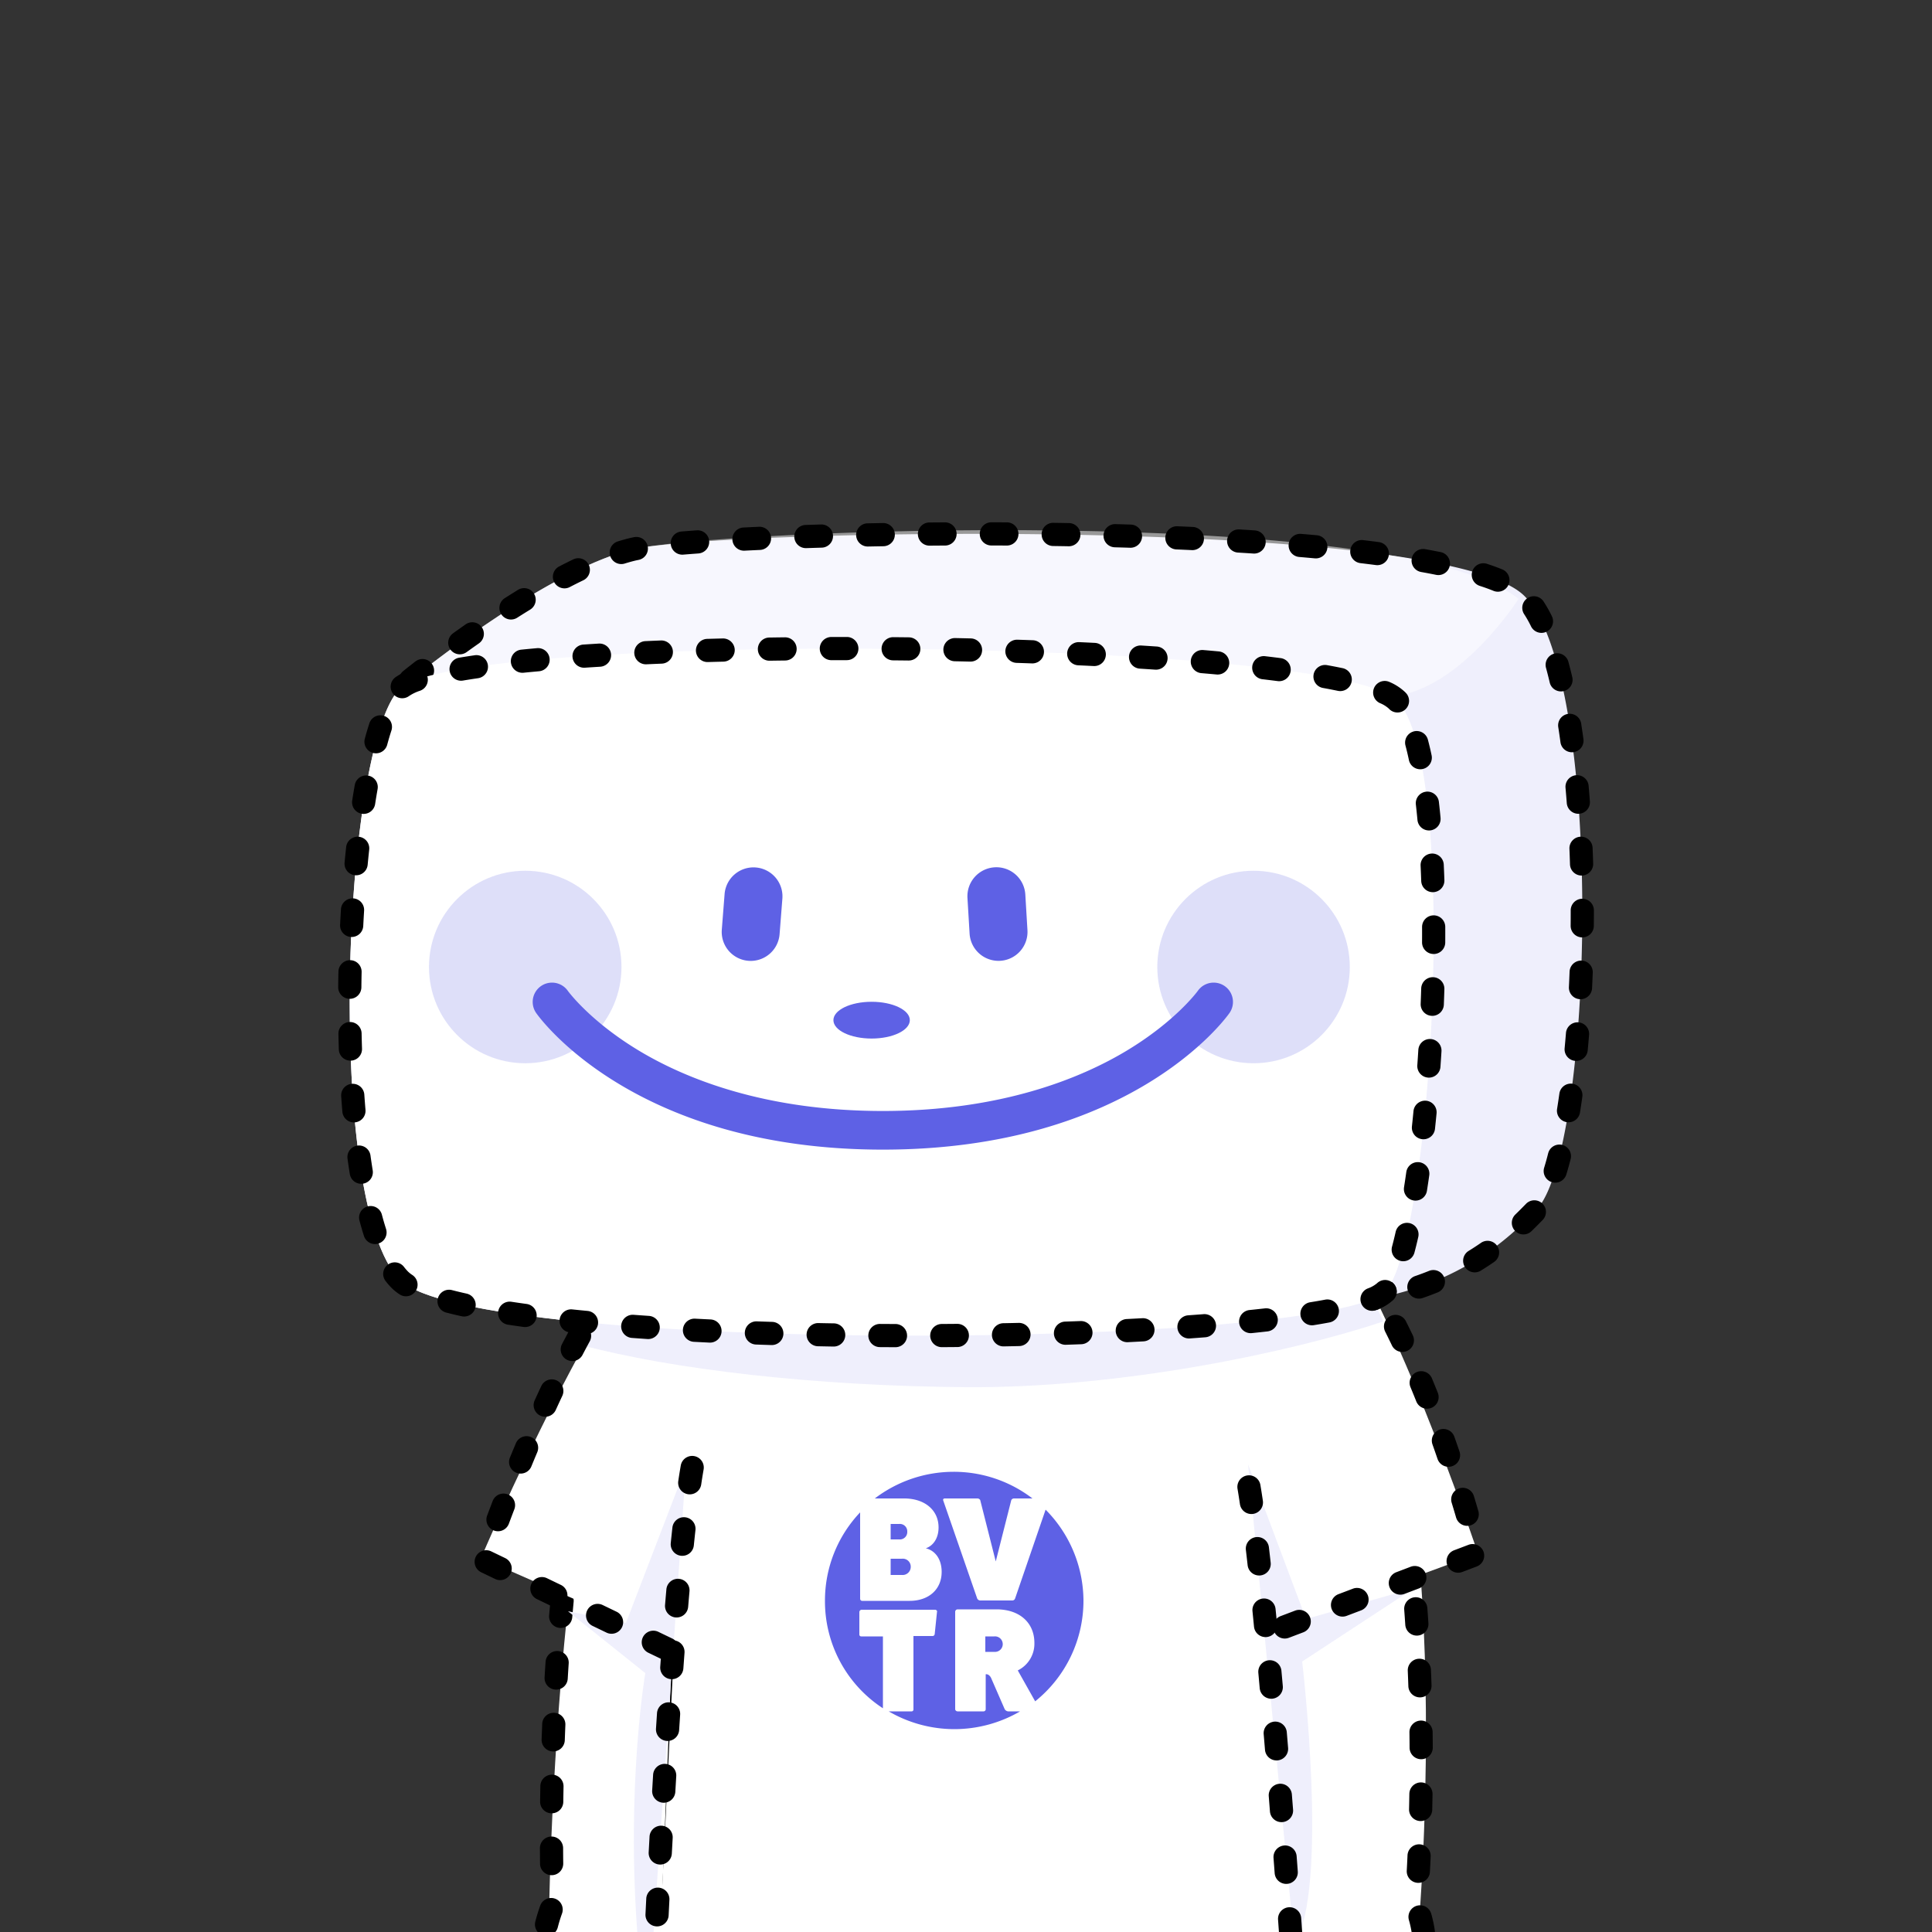 <svg xmlns="http://www.w3.org/2000/svg" viewBox="0 0 500 500">
  <rect x="0" y="0" width="500" height="500" fill="#333333" stroke="none"/>
  <defs>
    <clipPath id="a">
      <path style="fill:none" d="M0 0h500v500H0z"/>
    </clipPath>
  </defs>
  <g style="clip-path:url(#a)">
    <path d="m366.98 501-33.255.735H170.702L141.981 501s1.188-159.57 35-190c10-9 48.865-13.431 79-14 39.46-.745 73.817 14.477 89 31 34 37 22 173 22 173Z" style="fill:#fff"/>
    <path d="M327.979 503a3 3 0 0 1-2.996-2.86l-6.044-128.408a3 3 0 0 1 5.995-.28l6.044 128.407a3.002 3.002 0 0 1-2.857 3.138 3.55 3.55 0 0 1-.142.003ZM173.982 503l-.123-.002a3.002 3.002 0 0 1-2.877-3.12l5.14-127.22a3.044 3.044 0 0 1 3.12-2.878 3.002 3.002 0 0 1 2.876 3.12l-5.14 127.221a3 3 0 0 1-2.996 2.879ZM368.348 502.997a3 3 0 0 1-2.965-2.57 26.348 26.348 0 0 0-.755-3.506 3 3 0 1 1 5.766-1.664 32.27 32.27 0 0 1 .926 4.31 2.998 2.998 0 0 1-2.539 3.399 2.964 2.964 0 0 1-.433.031Zm-226.9-1.946a3.003 3.003 0 0 1-2.907-3.75 44.947 44.947 0 0 1 1.262-4.103 3 3 0 1 1 5.636 2.057 38.416 38.416 0 0 0-1.087 3.544 3.002 3.002 0 0 1-2.904 2.252Zm225.618-13.77a3.05 3.05 0 0 1-.163-.004 3.002 3.002 0 0 1-2.836-3.156c.066-1.214.131-2.54.195-3.969a3 3 0 0 1 5.994.264q-.095 2.175-.196 4.025a3 3 0 0 1-2.994 2.84Zm-224.303-1.984a3 3 0 0 1-3-2.967q-.02-1.872-.032-4.02a3 3 0 0 1 2.986-3.014h.014a3 3 0 0 1 3 2.985c.007 1.416.019 2.746.033 3.983a3 3 0 0 1-2.967 3.033Zm224.9-14.01h-.07a2.999 2.999 0 0 1-2.93-3.068q.044-1.93.075-3.979a3 3 0 0 1 6 .094q-.032 2.068-.077 4.021a3 3 0 0 1-2.998 2.932Zm-224.883-2.002h-.042a3 3 0 0 1-2.959-3.04q.027-1.956.064-4.02a3.001 3.001 0 0 1 2.999-2.944l.056.001a3 3 0 0 1 2.945 3.055q-.038 2.046-.064 3.99a3 3 0 0 1-2.999 2.958Zm225.019-14a3 3 0 0 1-3-2.984q-.01-1.957-.036-3.979a3 3 0 0 1 2.96-3.039h.04a3 3 0 0 1 3 2.961q.026 2.044.036 4.026a3 3 0 0 1-2.985 3.015Zm-224.63-2.013c-.034 0-.07 0-.106-.002a3 3 0 0 1-2.893-3.102q.069-1.98.155-4.022a2.965 2.965 0 0 1 3.123-2.87 3 3 0 0 1 2.871 3.122q-.083 2.017-.153 3.979a3 3 0 0 1-2.996 2.895Zm224.31-13.993a3 3 0 0 1-2.997-2.895q-.068-1.97-.152-3.978a2.999 2.999 0 0 1 2.871-3.123 2.968 2.968 0 0 1 3.123 2.871q.087 2.03.155 4.02a3 3 0 0 1-2.894 3.103l-.106.002Zm-223.543-2.002c-.061 0-.122-.002-.183-.005a3.002 3.002 0 0 1-2.816-3.174q.12-1.991.255-4.016a3 3 0 0 1 5.987.4q-.134 2.004-.251 3.975a3 3 0 0 1-2.992 2.82Zm222.74-13.984a3 3 0 0 1-2.99-2.8q-.132-1.974-.28-3.968a3 3 0 0 1 5.982-.449q.152 2.02.284 4.018a3 3 0 0 1-2.794 3.192 2.859 2.859 0 0 1-.202.007Zm-221.567-1.985c-.088 0-.175-.004-.264-.012a2.998 2.998 0 0 1-2.728-3.25q.173-1.994.364-4.007a3 3 0 1 1 5.973.565q-.187 1.989-.36 3.964a3 3 0 0 1-2.985 2.74Zm220.228-13.965a3 3 0 0 1-2.98-2.695q-.203-1.97-.424-3.949a3 3 0 1 1 5.963-.67q.225 2.009.43 4.008a3 3 0 0 1-2.679 3.29 3.034 3.034 0 0 1-.31.016Zm-218.596-1.964a3.125 3.125 0 0 1-.355-.02 3.001 3.001 0 0 1-2.628-3.333q.236-1.996.492-3.999a3 3 0 1 1 5.951.758q-.25 1.976-.484 3.946a3 3 0 0 1-2.976 2.648Zm216.648-13.917a3 3 0 0 1-2.965-2.571q-.284-1.962-.589-3.924a3 3 0 0 1 5.93-.918q.307 1.99.596 3.984a2.999 2.999 0 0 1-2.54 3.398 2.959 2.959 0 0 1-.432.03Zm-214.477-1.946a3.001 3.001 0 0 1-2.968-3.463q.31-1.994.644-3.982a3 3 0 1 1 5.918.99q-.327 1.955-.634 3.918a3 3 0 0 1-2.96 2.537Zm211.815-13.836a3 3 0 0 1-2.942-2.427q-.38-1.948-.786-3.887a3 3 0 1 1 5.873-1.23q.415 1.979.802 3.969a3.005 3.005 0 0 1-2.947 3.575Zm-208.998-1.921a3.006 3.006 0 0 1-2.942-3.599q.403-1.986.831-3.956a3 3 0 0 1 5.863 1.274q-.419 1.93-.815 3.878a3 3 0 0 1-2.937 2.403Zm205.479-13.696a3.001 3.001 0 0 1-2.902-2.25q-.497-1.916-1.022-3.812a3 3 0 0 1 5.781-1.605q.541 1.946 1.05 3.916a3.004 3.004 0 0 1-2.907 3.752Zm-201.849-1.897a3.004 3.004 0 0 1-2.901-3.77q.521-1.97 1.073-3.909a3 3 0 1 1 5.772 1.639q-.536 1.888-1.046 3.809a3.001 3.001 0 0 1-2.898 2.231Zm197.279-13.435a3.003 3.003 0 0 1-2.84-2.03q-.638-1.869-1.313-3.708a3 3 0 1 1 5.633-2.066q.697 1.9 1.359 3.833a3.002 3.002 0 0 1-2.84 3.971Zm-192.596-1.867a3.003 3.003 0 0 1-2.83-3.998q.684-1.94 1.403-3.829a3 3 0 0 1 5.608 2.137q-.693 1.818-1.352 3.686a3 3 0 0 1-2.829 2.004Zm185.442-12.263a2.987 2.987 0 0 1-2.236-1 62.95 62.95 0 0 0-2.636-2.764 3 3 0 1 1 4.217-4.268 68.352 68.352 0 0 1 2.89 3.032 3 3 0 0 1-2.235 5Zm-179.314-2.515a3.001 3.001 0 0 1-2.693-4.32 110.026 110.026 0 0 1 1.875-3.66 3 3 0 0 1 5.287 2.837 101.695 101.695 0 0 0-1.772 3.46 3.002 3.002 0 0 1-2.697 1.683Zm167.387-8.124a2.989 2.989 0 0 1-1.763-.574 86.157 86.157 0 0 0-3.176-2.204 3 3 0 0 1 3.309-5.006 92.932 92.932 0 0 1 3.398 2.358 3 3 0 0 1-1.768 5.426Zm-157.026-3.469a3 3 0 0 1-1.52-5.59 82.049 82.049 0 0 1 3.638-2.004 3 3 0 1 1 2.764 5.327 74.58 74.58 0 0 0-3.368 1.855 2.987 2.987 0 0 1-1.514.412Zm143.346-4.79a2.99 2.99 0 0 1-1.333-.315 102.05 102.05 0 0 0-3.51-1.662 3 3 0 0 1 2.462-5.471c1.246.56 2.497 1.153 3.718 1.76a3 3 0 0 1-1.337 5.687Zm-128.879-1.995a3 3 0 0 1-1.061-5.808q1.836-.694 3.851-1.384a3 3 0 0 1 1.941 5.677q-1.92.657-3.671 1.32a2.995 2.995 0 0 1-1.06.195Zm114.084-4.04a2.983 2.983 0 0 1-.933-.15q-1.819-.594-3.725-1.149a3 3 0 1 1 1.674-5.762c1.311.381 2.629.788 3.915 1.208a3 3 0 0 1-.931 5.853Zm-98.822-.702a3 3 0 0 1-.732-5.91q1.927-.485 3.963-.946a3 3 0 0 1 1.32 5.854q-1.964.442-3.816.91a3.033 3.033 0 0 1-.735.092Zm15.67-3.177a3 3 0 0 1-.466-5.964q1.966-.312 4.016-.595a3 3 0 1 1 .82 5.944q-1.988.274-3.895.577a3.018 3.018 0 0 1-.474.038Zm67.675-.1a3.08 3.08 0 0 1-.57-.054q-1.89-.365-3.848-.684a3 3 0 1 1 .96-5.922q2.047.333 4.023.713a3 3 0 0 1-.565 5.947Zm-51.794-1.798a3 3 0 0 1-.246-5.99q1.985-.165 4.035-.303a3 3 0 1 1 .402 5.986q-2.002.135-3.94.297a3.11 3.11 0 0 1-.251.01Zm35.954-.343c-.081 0-.163-.003-.246-.01q-1.93-.157-3.916-.27a3 3 0 1 1 .341-5.99q2.061.117 4.06.28a3 3 0 0 1-.24 5.99Zm-19.983-.483a3 3 0 0 1-.063-5.999q1.993-.044 4.042-.058h.021a3 3 0 0 1 .022 6q-2.004.015-3.956.057h-.066Z"/>
    <path d="M156 350c24.141 6.462 54.92 8.396 94 8.693 39.955.303 80-6.693 104-14.693 0 0-13.22-31.398-53-43-24-7-99-5-119 9-17.708 12.396-26 40-26 40Z" style="opacity:.1"/>
    <path style="fill:#058ea5" d="m175 427 2-48"/>
    <path d="m382.498 402.074-54.19 19.925 5.436 79.736H170.721l3.776-76.495-50.003-22.017s32.972-77.675 54.001-93.002c15.48-11.282 44.866-11.43 75.001-12 39.46-.745 72.747-5.33 87.001 12 19.287 23.448 42 91.853 42 91.853Z" style="fill:#fff"/>
    <path d="m169 502 8.54-122.44L162 420l-15-3 20 16s-5 29-2 68ZM335 503c9-14 2-73 2-73l29-19-28 8-15-40ZM150 348c24.141 6.462 60.92 10.703 100 11 39.955.304 84-9 108-17 0 0-17-39-40-44s-122 2-134 9c-11.23 6.55-34 41-34 41Z" style="fill:#efeffc"/>
    <path d="M172.682 429.759a2.99 2.99 0 0 1-1.3-.298l-3.604-1.735a3 3 0 1 1 2.604-5.407l3.603 1.736a3 3 0 0 1-1.303 5.704Zm159.814-5.705a3 3 0 0 1-1.065-5.806l3.74-1.419a3 3 0 1 1 2.129 5.61l-3.74 1.418a2.997 2.997 0 0 1-1.064.197Zm-174.23-1.237a2.99 2.99 0 0 1-1.3-.297l-3.604-1.736a3 3 0 0 1 2.604-5.406l3.603 1.735a3 3 0 0 1-1.303 5.704Zm189.19-4.441a3 3 0 0 1-1.066-5.806l3.74-1.419a3 3 0 1 1 2.129 5.61l-3.74 1.419a2.997 2.997 0 0 1-1.064.196Zm-203.606-2.499a2.99 2.99 0 0 1-1.3-.298l-3.604-1.735a3 3 0 0 1 2.604-5.406l3.603 1.735a3 3 0 0 1-1.303 5.704Zm218.564-3.179a3 3 0 0 1-1.065-5.805l3.739-1.42a3 3 0 0 1 2.129 5.61l-3.74 1.419a2.997 2.997 0 0 1-1.063.196Zm-232.98-3.762a2.99 2.99 0 0 1-1.3-.298l-3.604-1.736a3 3 0 0 1 2.604-5.406l3.603 1.735a3 3 0 0 1-1.303 5.705Zm247.939-1.915a3 3 0 0 1-1.065-5.806l3.739-1.419a3 3 0 1 1 2.129 5.61l-3.74 1.418a2.997 2.997 0 0 1-1.063.197Zm-248.49-10.733a3.002 3.002 0 0 1-2.81-4.054c.444-1.182.921-2.444 1.43-3.772a3 3 0 0 1 5.602 2.15 472.172 472.172 0 0 0-1.413 3.728 3.002 3.002 0 0 1-2.81 1.948Zm250.829-1.401a3 3 0 0 1-2.879-2.161c-.347-1.189-.727-2.461-1.137-3.809a3 3 0 1 1 5.74-1.748c.419 1.371.804 2.667 1.157 3.877a3.003 3.003 0 0 1-2.881 3.84Zm-244.97-13.523a3.002 3.002 0 0 1-2.773-4.141q.751-1.83 1.55-3.725a3 3 0 0 1 5.529 2.33q-.787 1.868-1.53 3.676a3 3 0 0 1-2.776 1.86Zm240.13-1.761a3.002 3.002 0 0 1-2.839-2.03q-.628-1.84-1.306-3.75a3 3 0 0 1 5.654-2.009q.69 1.943 1.33 3.817a3.002 3.002 0 0 1-2.839 3.972Zm-233.77-12.95a3.002 3.002 0 0 1-2.727-4.246q.835-1.83 1.697-3.666a3 3 0 1 1 5.43 2.551q-.848 1.806-1.668 3.605a3.002 3.002 0 0 1-2.731 1.756Zm228.22-2.08a3.001 3.001 0 0 1-2.788-1.888q-.73-1.827-1.495-3.67a3 3 0 1 1 5.54-2.305q.783 1.884 1.527 3.75a3.002 3.002 0 0 1-2.785 4.113Zm-221.218-12.33a3.001 3.001 0 0 1-2.658-4.388q.944-1.81 1.907-3.584a3 3 0 0 1 5.271 2.868q-.939 1.724-1.856 3.488a2.998 2.998 0 0 1-2.664 1.615Zm214.826-2.357a3.002 3.002 0 0 1-2.71-1.707q-.85-1.783-1.735-3.55a3 3 0 0 1 5.366-2.688q.908 1.815 1.784 3.65a3.002 3.002 0 0 1-2.705 4.295Zm-206.87-11.55a3 3 0 0 1-2.526-4.614 125.084 125.084 0 0 1 2.263-3.425 3 3 0 1 1 4.95 3.392q-1.083 1.581-2.156 3.261a2.995 2.995 0 0 1-2.531 1.386Zm199.363-2.59a3 3 0 0 1-2.581-1.465q-1.008-1.693-2.052-3.327a3 3 0 0 1 5.055-3.232q1.095 1.714 2.153 3.489a3 3 0 0 1-2.575 4.535Zm-189.674-10.138a3 3 0 0 1-2.165-5.076q1.441-1.504 2.786-2.89a3 3 0 0 1 4.3 4.183q-1.334 1.373-2.756 2.86a2.991 2.991 0 0 1-2.165.923Zm180.547-3.005a2.995 2.995 0 0 1-2.314-1.088 70.896 70.896 0 0 0-2.523-2.892 3 3 0 0 1 4.406-4.072c.908.982 1.83 2.039 2.74 3.14a3 3 0 0 1-2.31 4.912Zm-169.114-8.138a3 3 0 0 1-1.935-5.295 57.251 57.251 0 0 1 3.309-2.597 3 3 0 1 1 3.523 4.856 52.024 52.024 0 0 0-2.967 2.33 2.99 2.99 0 0 1-1.93.706Zm157.873-3.229a2.99 2.99 0 0 1-1.994-.758 84.39 84.39 0 0 0-2.936-2.506 3 3 0 1 1 3.781-4.659 91.13 91.13 0 0 1 3.145 2.682 3 3 0 0 1-1.996 5.241Zm-144.221-4.854a3 3 0 0 1-1.033-5.818 53.921 53.921 0 0 1 4.02-1.293 3 3 0 0 1 1.618 5.778c-1.239.346-2.44.733-3.572 1.148a2.994 2.994 0 0 1-1.033.185Zm15.543-3.478a3 3 0 0 1-.37-5.976q1.943-.245 4.053-.45a3 3 0 1 1 .58 5.973q-2.026.196-3.886.43a3.065 3.065 0 0 1-.377.023Zm115.507-.58a2.989 2.989 0 0 1-1.15-.231 27.152 27.152 0 0 0-3.407-1.157 3 3 0 0 1 1.557-5.795 33.117 33.117 0 0 1 4.151 1.41 3 3 0 0 1-1.151 5.772Zm-99.582-.665a3 3 0 0 1-.132-5.997q1.953-.086 4.03-.155a3 3 0 0 1 .195 5.996q-2.04.067-3.957.153l-.136.003Zm15.978-.42a3 3 0 0 1-.037-6q1.957-.025 4.01-.042h.026a3 3 0 0 1 .025 6q-2.04.018-3.985.042Zm15.99-.082a3 3 0 0 1-.006-6q2.033-.004 3.978-.021h.029a3 3 0 0 1 .026 6q-1.966.017-4.02.021Zm15.994-.232a3 3 0 0 1-.08-6q2.046-.055 3.98-.118a3 3 0 0 1 .198 5.996q-1.95.066-4.015.12c-.028.002-.055.002-.083.002Zm15.984-.606a3 3 0 0 1-.136-5.997l3.992-.187a3 3 0 1 1 .283 5.994l-4 .187a3.431 3.431 0 0 1-.139.003Zm15.984-.645a3 3 0 0 1-.053-6q2.147-.039 4.089-.016a3 3 0 0 1-.075 6c-1.24-.015-2.54-.01-3.907.016Z"/>
    <path d="M334.031 503.553a3 3 0 0 1-2.989-2.79l-.284-3.997a3 3 0 0 1 5.984-.43l.284 4.007a2.999 2.999 0 0 1-2.782 3.202 2.614 2.614 0 0 1-.213.008Zm-1.16-16.001a3 3 0 0 1-2.988-2.777l-.3-3.994a3 3 0 0 1 5.982-.453l.3 4a2.998 2.998 0 0 1-2.767 3.215 2.932 2.932 0 0 1-.227.009Zm-1.22-15.983a3 3 0 0 1-2.989-2.766l-.313-3.99a3 3 0 0 1 5.98-.476l.316 3.999a3 3 0 0 1-2.758 3.224c-.08.006-.158.01-.237.01Zm-1.286-15.971a3 3 0 0 1-2.987-2.753l-.332-3.989a3 3 0 1 1 5.978-.502l.334 3.997a3.001 3.001 0 0 1-2.743 3.237c-.084.007-.168.01-.25.01Zm-1.369-15.966a3 3 0 0 1-2.984-2.736q-.178-1.995-.358-3.982a3 3 0 0 1 5.975-.545q.183 1.992.36 3.998a3 3 0 0 1-2.724 3.253c-.09.008-.18.012-.269.012Zm-1.48-15.954a3.001 3.001 0 0 1-2.982-2.71q-.195-2.01-.392-3.977a3 3 0 1 1 5.97-.6q.198 1.975.395 3.996a3.001 3.001 0 0 1-2.695 3.277 3.309 3.309 0 0 1-.295.014Zm-1.654-15.942a3 3 0 0 1-2.977-2.666q-.227-2.031-.454-3.966a3 3 0 0 1 5.959-.698q.228 1.948.458 3.996a3 3 0 0 1-2.648 3.316 3.038 3.038 0 0 1-.338.018Zm-2.005-15.907a3 3 0 0 1-2.963-2.562 203.37 203.37 0 0 0-.612-3.904 3 3 0 1 1 5.916-.994c.21 1.238.42 2.582.631 4.023a3 3 0 0 1-2.53 3.405 2.947 2.947 0 0 1-.442.032ZM170.05 498.553c-.05 0-.1-.001-.15-.004a2.999 2.999 0 0 1-2.85-3.144l.2-4.008a3 3 0 1 1 5.992.303l-.199 4a3 3 0 0 1-2.993 2.853Zm.826-16.009c-.055 0-.11-.001-.164-.004a3 3 0 0 1-2.835-3.157l.22-4.005a3 3 0 1 1 5.99.33l-.218 3.997a3.001 3.001 0 0 1-2.993 2.839Zm.903-15.998c-.06 0-.12-.002-.18-.005a3.001 3.001 0 0 1-2.818-3.172l.24-4.003a3 3 0 1 1 5.988.362l-.237 3.995a3.001 3.001 0 0 1-2.993 2.823Zm.989-15.99q-.099 0-.197-.005a3.001 3.001 0 0 1-2.8-3.188l.263-4.003a3 3 0 0 1 5.987.399l-.262 3.991a3.001 3.001 0 0 1-2.991 2.807Zm1.096-15.983c-.072 0-.145-.003-.22-.007a3 3 0 0 1-2.775-3.21q.145-2.008.296-4.001a3 3 0 1 1 5.982.449q-.147 1.985-.293 3.986a3 3 0 0 1-2.99 2.783Zm1.243-15.971c-.083 0-.168-.003-.252-.011a2.998 2.998 0 0 1-2.74-3.24q.169-2.02.343-4.001a3 3 0 1 1 5.977.523q-.172 1.967-.341 3.979a3 3 0 0 1-2.987 2.75Zm1.474-15.954a3.034 3.034 0 0 1-.31-.016 3 3 0 0 1-2.678-3.291q.21-2.05.425-4.006a3 3 0 1 1 5.964.656q-.213 1.932-.42 3.963a3 3 0 0 1-2.981 2.693Zm1.927-15.91a3.123 3.123 0 0 1-.444-.033 3 3 0 0 1-2.528-3.408c.214-1.442.43-2.792.649-4.036a3 3 0 0 1 5.91 1.035 151 151 0 0 0-.623 3.882 3.001 3.001 0 0 1-2.964 2.56Z"/>
    <path d="M255 423.4v4.1h2.3a2.01 2.01 0 1 0 0-4H255Z" style="fill:#5e61e5"/>
    <path d="m270.6 390.7-7.9 23a.752.752 0 0 1-.7.5h-8.4a.935.935 0 0 1-.7-.5l-8.8-25.4c-.1-.3.1-.5.4-.5h8.5c.3 0 .7.3.7.5l4 15.8 4-15.8a.752.752 0 0 1 .7-.5h4.8a33.448 33.448 0 0 0-20.4-6.9 33.667 33.667 0 0 0-20.4 6.9h7.6c5.3 0 8.9 3 8.9 7.5 0 2.7-1.3 4.7-3.3 5.4 2.5.6 4.1 2.9 4.1 6.1 0 4.5-3.3 7.5-8.3 7.5h-12.3a.536.536 0 0 1-.5-.5v-22.4a33.15 33.15 0 0 0-9.1 22.9 33.043 33.043 0 0 0 15 27.8v-18.6h-5.6a.472.472 0 0 1-.5-.5v-5.8a.648.648 0 0 1 .5-.6H242c.3 0 .6.3.5.5l-.6 5.8a.56.56 0 0 1-.6.5h-4.9v19a.472.472 0 0 1-.5.5H230a33.788 33.788 0 0 0 17 4.6 33.788 33.788 0 0 0 17-4.6h-3.1a1.15 1.15 0 0 1-.9-.6l-3.4-7.8c-.3-.8-.9-1.3-1.5-1.2v9.1a.56.56 0 0 1-.6.5h-6.7a.648.648 0 0 1-.6-.5v-25.3a.645.645 0 0 1 .6-.6h10.1c5.9 0 9.8 3.4 9.8 8.7a7.691 7.691 0 0 1-4.3 7.1l4.5 8a33.367 33.367 0 0 0 12.5-26.1 33.604 33.604 0 0 0-9.8-23.5Z" style="fill:#5e61e5"/>
    <path d="M230.5 407.6h2.9a2.104 2.104 0 0 0 2.3-2.1 2.054 2.054 0 0 0-2.3-2.1h-2.9ZM234.8 396.4a1.918 1.918 0 0 0-2.1-2h-2.2v4h2.2a1.918 1.918 0 0 0 2.1-2Z" style="fill:#5e61e5"/>
    <path d="M394.498 154.22c-21-21-210.423-17.146-231.003-12-22.048 5.511-54.2 31.26-59.29 35.415a5.583 5.583 0 0 0-.71.585c-15.001 15-19.501 133.501 0 153.002 18.637 18.638 220.884 18.09 251.834 4.91 25.275-4.45 38.057-18.799 42.169-22.91 15-15 18-138.002-3-159.003Z" style="fill:#efeffc"/>
    <path d="M362 180s-28.004-11.11-126-12c-110-1-132.506 10.22-132.506 10.22s36-30 60.001-36C184.075 137.073 362 130 393 155c0 0-14 22-31 25Z" style="fill:#fff;opacity:.5"/>
    <path d="M355.327 339.13a3 3 0 0 1-1.173-5.76 7.277 7.277 0 0 0 2.222-1.27 3 3 0 0 1 4.242 4.243 11.54 11.54 0 0 1-3.222 2.145 2.972 2.972 0 0 1-1.289.551l-.244.044a3.04 3.04 0 0 1-.536.048Zm11.883-3.045a3 3 0 0 1-.973-5.839 72.683 72.683 0 0 0 3.596-1.342 3 3 0 1 1 2.248 5.563 77.347 77.347 0 0 1-3.898 1.455 2.999 2.999 0 0 1-.973.163Zm14.45-6.797a3 3 0 0 1-1.573-5.557 67.893 67.893 0 0 0 3.208-2.095 3 3 0 0 1 3.422 4.928 74.809 74.809 0 0 1-3.49 2.28 2.988 2.988 0 0 1-1.567.444Zm12.598-9.818a3 3 0 0 1-2.084-5.158c.947-.915 1.74-1.724 2.388-2.384l.386-.395a3 3 0 1 1 4.278 4.21l-.38.386c-.679.692-1.511 1.54-2.504 2.499a2.988 2.988 0 0 1-2.084.842Zm8.242-13.4a3.003 3.003 0 0 1-2.868-3.882 75.784 75.784 0 0 0 1.03-3.708 3 3 0 0 1 5.818 1.468 82.006 82.006 0 0 1-1.114 4.003 3.001 3.001 0 0 1-2.866 2.12Zm3.438-15.623a2.953 2.953 0 0 1-.478-.038 2.999 2.999 0 0 1-2.487-3.436q.304-1.902.585-3.9a3 3 0 1 1 5.941.833q-.289 2.055-.602 4.016a3 3 0 0 1-2.959 2.525Zm1.977-15.883c-.094 0-.188-.004-.284-.013a3.002 3.002 0 0 1-2.707-3.268q.183-1.95.347-3.952a3 3 0 0 1 5.98.49q-.167 2.035-.353 4.023a3.001 3.001 0 0 1-2.983 2.72Zm1.118-15.968-.145-.003a3.001 3.001 0 0 1-2.854-3.14q.095-1.972.171-3.968a3 3 0 0 1 5.996.227q-.077 2.026-.174 4.027a3 3 0 0 1-2.994 2.857Zm.45-15.998h-.027a3 3 0 0 1-2.974-3.027q.017-1.798.016-3.6v-.373a3 3 0 1 1 6 0v.373q0 1.829-.016 3.654a3 3 0 0 1-2.999 2.973Zm-.174-16.007a3 3 0 0 1-2.997-2.908q-.06-1.99-.142-3.968a3 3 0 1 1 5.994-.247q.084 2.01.146 4.031a3 3 0 0 1-2.908 3.09l-.093.002Zm-.84-15.985a3 3 0 0 1-2.989-2.773q-.15-1.991-.325-3.95a3 3 0 0 1 5.977-.531q.177 1.996.33 4.027a3 3 0 0 1-2.764 3.219 3.042 3.042 0 0 1-.23.008Zm-1.656-15.919a3 3 0 0 1-2.968-2.598q-.268-1.982-.568-3.902a3 3 0 0 1 5.93-.923q.308 1.978.583 4.02a3.005 3.005 0 0 1-2.977 3.403Zm-300.59-15.676a3 3 0 0 1-1.873-5.344c.877-.7 1.947-1.545 3.183-2.504a3 3 0 0 1 3.678 4.74c-1.211.94-2.26 1.767-3.12 2.453a2.984 2.984 0 0 1-1.868.655Zm297.758-.073a3.002 3.002 0 0 1-2.918-2.314 109 109 0 0 0-.955-3.776 3 3 0 1 1 5.79-1.578c.345 1.27.685 2.61 1.007 3.982a3.002 3.002 0 0 1-2.924 3.686Zm-284.979-9.602a3 3 0 0 1-1.756-5.435q1.594-1.147 3.297-2.341a3 3 0 0 1 3.443 4.913q-1.667 1.169-3.234 2.298a2.99 2.99 0 0 1-1.75.565Zm279.927-5.55a2.998 2.998 0 0 1-2.696-1.679 29.204 29.204 0 0 0-1.778-3.154 3 3 0 0 1 5.014-3.296 35.187 35.187 0 0 1 2.151 3.808 3 3 0 0 1-2.691 4.322Zm-266.679-3.455a3 3 0 0 1-1.616-5.53q1.7-1.086 3.441-2.152a3 3 0 0 1 3.135 5.116q-1.69 1.036-3.35 2.094a2.987 2.987 0 0 1-1.61.472Zm255.396-7.196a2.993 2.993 0 0 1-1.133-.224 51.017 51.017 0 0 0-3.552-1.286 3 3 0 0 1 1.85-5.708 57.42 57.42 0 0 1 3.971 1.44 3 3 0 0 1-1.136 5.778Zm-241.56-.87a3 3 0 0 1-1.388-5.661q1.839-.958 3.665-1.839a3 3 0 0 1 2.602 5.407q-1.74.838-3.495 1.753a2.986 2.986 0 0 1-1.383.34Zm226.164-3.438a3.019 3.019 0 0 1-.598-.06q-1.872-.38-3.866-.734a3 3 0 0 1 1.055-5.908q2.06.369 4 .76a3 3 0 0 1-.591 5.942Zm-15.803-2.564a2.993 2.993 0 0 1-.393-.026q-1.937-.254-3.939-.493a3 3 0 1 1 .713-5.957q2.036.243 4.005.5a3 3 0 0 1-.386 5.976Zm-195.655-.284a3 3 0 0 1-.885-5.868c.98-.303 1.943-.573 2.86-.802q.584-.145 1.322-.29a3 3 0 1 1 1.148 5.889q-.568.111-1.016.222a48.05 48.05 0 0 0-2.542.714 2.992 2.992 0 0 1-.887.135Zm179.741-1.467c-.093 0-.185-.004-.28-.013q-1.96-.18-3.963-.35a3 3 0 1 1 .504-5.978q2.026.17 4.01.353a3 3 0 0 1-.27 5.988Zm-163.951-.965a3 3 0 0 1-.245-5.99q1.909-.158 4.023-.31a3 3 0 0 1 .432 5.984q-2.08.15-3.959.306c-.085.006-.169.01-.251.01Zm147.987-.284c-.066 0-.133-.002-.199-.006q-1.976-.13-3.98-.251a3 3 0 0 1 .364-5.99q2.017.123 4.01.254a3 3 0 0 1-.195 5.993Zm-132.011-.745a3 3 0 0 1-.149-5.997q1.96-.1 4.013-.192a3 3 0 0 1 .273 5.994q-2.037.092-3.983.19c-.05.004-.103.005-.154.005Zm116.024-.145q-.07 0-.14-.003-1.987-.093-3.988-.177a3 3 0 0 1 .254-5.995q2.013.085 4.01.178a3 3 0 0 1-.136 5.997Zm-100.03-.515a3 3 0 0 1-.097-5.998q1.978-.065 4.01-.125a3 3 0 1 1 .179 5.997q-2.022.06-3.99.125a3.632 3.632 0 0 1-.101.001Zm84.034-.1-.095-.001q-1.988-.062-3.982-.116a3 3 0 1 1 .164-5.998q2.005.055 4.004.117a3 3 0 0 1-.091 5.998Zm-68.03-.32a3 3 0 0 1-.059-5.999q1.988-.04 4.01-.074h.052a3 3 0 0 1 .05 6q-2.013.034-3.993.073Zm52.03-.065h-.054q-2-.036-4-.065a3 3 0 0 1-2.957-3.044 2.967 2.967 0 0 1 3.044-2.955q2.008.029 4.019.064a3 3 0 0 1-.052 6Zm-36.026-.16a3 3 0 0 1-.025-6q1.995-.016 4.01-.027h.017a3 3 0 0 1 .017 6q-2.007.011-3.993.028Zm20.007-.026h-.017q-2.001-.012-3.991-.017a3 3 0 0 1 .007-6h.008q2 .005 4.01.017a3 3 0 0 1-.017 6Z"/>
    <path d="M358.497 334.222c-15 15-235.503 16.5-255.003-3s-15-138.002 0-153.002 241.503-13.5 258.003 3 9 141.002-3 153.002Z" style="fill:#fff"/>
    <path d="M231.742 348.655h-.01q-2.009-.007-4.016-.022a3 3 0 0 1 .021-6h.022q1.998.014 3.994.022a3 3 0 0 1-.01 6Zm12.005-.011a3 3 0 0 1-.018-6q1.996-.012 3.985-.03h.027a3 3 0 0 1 .026 6q-1.998.018-4.002.03Zm-28.015-.158h-.053q-2.009-.036-4.01-.077a3 3 0 0 1 .06-5.999l.063.001q1.992.041 3.992.075a3 3 0 0 1-.052 6Zm44.007-.04a3 3 0 0 1-.055-6q2-.038 3.989-.083h.07a3 3 0 0 1 .067 5.998q-2 .046-4.013.083l-.058.001Zm-60.009-.347-.095-.001q-2.013-.065-4.011-.135a3 3 0 0 1 .211-5.996q1.986.07 3.987.133a3 3 0 0 1-.092 5.999Zm76.01-.072a3 3 0 0 1-.098-5.998q2.005-.067 3.987-.141a3 3 0 1 1 .225 5.996q-1.994.075-4.011.141l-.103.002Zm-92.006-.56q-.071 0-.146-.003-2.017-.098-4.01-.202a3 3 0 0 1 .315-5.992q1.977.104 3.984.2a3 3 0 0 1-.143 5.997Zm108.001-.107a3 3 0 0 1-.148-5.996q2.008-.1 3.982-.209a3 3 0 1 1 .328 5.99q-1.987.11-4.01.211c-.05.003-.102.004-.152.004Zm-123.982-.815a3 3 0 0 1-.208-.007q-2.022-.138-4.007-.284a3 3 0 1 1 .44-5.984q1.97.145 3.977.282a3 3 0 0 1-.202 5.993Zm139.96-.15a3 3 0 0 1-.211-5.993q2.014-.145 3.973-.297a3 3 0 0 1 .466 5.982q-1.976.154-4.01.3a2.73 2.73 0 0 1-.217.008Zm-155.916-1.141a2.856 2.856 0 0 1-.288-.014q-2.032-.193-4.009-.397a3 3 0 0 1 .62-5.969q1.949.202 3.957.394a3 3 0 0 1-.28 5.986Zm171.867-.233a3 3 0 0 1-.3-5.984q2.016-.206 3.945-.426a3 3 0 1 1 .677 5.961q-1.96.224-4.013.434a2.983 2.983 0 0 1-.309.015Zm-187.773-1.584a3.108 3.108 0 0 1-.412-.027q-2.05-.281-4.004-.578a3 3 0 1 1 .9-5.932q1.912.29 3.92.565a3 3 0 0 1-.404 5.973Zm203.654-.45a3 3 0 0 1-.473-5.963q2.026-.326 3.868-.671a3 3 0 1 1 1.106 5.897q-1.913.359-4.02.698a2.977 2.977 0 0 1-.481.038Zm-219.432-2.271a3.036 3.036 0 0 1-.65-.071c-1.401-.31-2.748-.632-4.001-.958a3 3 0 0 1 1.51-5.807c1.181.307 2.455.611 3.786.905a3 3 0 0 1-.645 5.93Zm234.974-1.479a3 3 0 0 1-1.143-5.775 7.719 7.719 0 0 0 2.432-1.361 3 3 0 0 1 4.242 4.242 13.288 13.288 0 0 1-4.39 2.668 2.995 2.995 0 0 1-1.141.226Zm-250.022-3.758a2.99 2.99 0 0 1-1.648-.496 13.017 13.017 0 0 1-2.047-1.642 18.297 18.297 0 0 1-1.55-1.777 3 3 0 1 1 4.755-3.658 12.36 12.36 0 0 0 1.04 1.195 7.004 7.004 0 0 0 1.105.873 3 3 0 0 1-1.655 5.504Zm258.092-9.07a3.004 3.004 0 0 1-2.9-3.778c.311-1.16.623-2.43.928-3.775a3 3 0 1 1 5.851 1.325c-.321 1.42-.652 2.767-.983 4.003a3.001 3.001 0 0 1-2.896 2.224ZM97.05 321.96a3 3 0 0 1-2.856-2.085 81.306 81.306 0 0 1-1.163-3.99 3 3 0 0 1 5.801-1.535 75.565 75.565 0 0 0 1.075 3.693 3.003 3.003 0 0 1-2.857 3.917Zm269.281-11.243a3.106 3.106 0 0 1-.472-.036 3.002 3.002 0 0 1-2.496-3.432q.302-1.909.585-3.913a3 3 0 1 1 5.942.842q-.292 2.05-.599 4.007a3.002 3.002 0 0 1-2.96 2.532Zm-272.84-4.35a3 3 0 0 1-2.959-2.524q-.318-1.97-.6-4.024a3 3 0 0 1 5.943-.82q.274 1.983.581 3.89a3 3 0 0 1-2.966 3.477Zm274.903-11.528a2.965 2.965 0 0 1-.322-.017 3.001 3.001 0 0 1-2.666-3.3q.208-1.955.402-3.956a3 3 0 0 1 5.972.579q-.196 2.028-.407 4.011a3 3 0 0 1-2.98 2.683Zm-276.8-4.362a3 3 0 0 1-2.986-2.75q-.167-1.995-.31-4.032a3 3 0 0 1 5.987-.418q.14 1.994.302 3.949a3 3 0 0 1-2.738 3.24c-.086.008-.171.01-.254.01Zm278.202-11.588c-.07 0-.142-.002-.213-.007a3.002 3.002 0 0 1-2.783-3.203q.139-1.975.264-3.972a3 3 0 1 1 5.989.375q-.126 2.019-.267 4.017a3.001 3.001 0 0 1-2.99 2.79Zm-279.108-4.393a3 3 0 0 1-2.997-2.903q-.066-2.009-.106-4.035a2.999 2.999 0 0 1 2.937-3.06c.022-.002.042-.002.063-.002a3 3 0 0 1 2.998 2.939q.041 1.99.105 3.964a2.999 2.999 0 0 1-2.902 3.095c-.032.002-.065.002-.098.002Zm279.98-11.596c-.04 0-.08 0-.118-.002a3 3 0 0 1-2.882-3.114q.078-1.988.139-3.977a3 3 0 0 1 5.998.183q-.063 2.014-.14 4.027a3 3 0 0 1-2.997 2.883Zm-280.143-4.406h-.03a3 3 0 0 1-2.97-3.03q.02-2.02.063-4.036a3.033 3.033 0 0 1 3.062-2.936 3 3 0 0 1 2.936 3.063q-.041 1.983-.062 3.97a3 3 0 0 1-2.999 2.97Zm280.502-11.6h-.017a3 3 0 0 1-2.983-3.017q.008-1.237.007-2.469l-.003-1.503a3 3 0 0 1 2.989-3.012h.011a3 3 0 0 1 3 2.988l.003 1.527q0 1.249-.007 2.504a3 3 0 0 1-3 2.983Zm-280.012-4.403c-.052 0-.103-.001-.154-.004a3 3 0 0 1-2.845-3.147q.1-2.025.224-4.029a3 3 0 1 1 5.989.366q-.12 1.972-.221 3.965a3 3 0 0 1-2.993 2.849Zm279.793-11.595a3 3 0 0 1-2.996-2.894q-.072-2.003-.162-3.965a3 3 0 0 1 5.994-.28q.092 1.994.164 4.033a3 3 0 0 1-2.892 3.104 2.672 2.672 0 0 1-.108.002Zm-278.641-4.371a3.01 3.01 0 0 1-.288-.014 3 3 0 0 1-2.702-3.271q.193-2.032.406-4.017a3 3 0 0 1 5.967.64q-.21 1.948-.4 3.946a3 3 0 0 1-2.983 2.716Zm277.653-11.603a3 3 0 0 1-2.983-2.72q-.188-2.004-.404-3.922a3 3 0 1 1 5.96-.677q.226 1.973.419 4.04a3 3 0 0 1-2.708 3.266c-.095.009-.19.013-.284.013ZM94.12 210.638a3.004 3.004 0 0 1-2.969-3.46q.318-2.052.662-4.01a3 3 0 0 1 5.91 1.039q-.333 1.898-.642 3.89a3.001 3.001 0 0 1-2.96 2.54Zm273.439-11.553a3.001 3.001 0 0 1-2.933-2.382 73.096 73.096 0 0 0-.886-3.737 3 3 0 0 1 5.797-1.548c.337 1.263.66 2.625.96 4.048a3.002 3.002 0 0 1-2.938 3.619Zm-270.247-4.127a3.004 3.004 0 0 1-2.898-3.784c.382-1.41.778-2.751 1.18-3.985a3 3 0 0 1 5.706 1.86 74.926 74.926 0 0 0-1.093 3.69 3.002 3.002 0 0 1-2.894 2.219Zm264.355-10.564a2.99 2.99 0 0 1-2.174-.933l-.117-.12a7.935 7.935 0 0 0-2.274-1.388 3 3 0 0 1 2.494-5.457 13.609 13.609 0 0 1 4.022 2.603l.223.228a3 3 0 0 1-2.174 5.067ZM104.1 180.707a3 3 0 0 1-1.783-5.415 17.109 17.109 0 0 1 4.33-2.164 3 3 0 1 1 2.044 5.64 11.403 11.403 0 0 0-2.813 1.354 2.985 2.985 0 0 1-1.778.585Zm242.75-1.854a3.003 3.003 0 0 1-.615-.063q-1.834-.382-3.852-.746a3 3 0 0 1 1.064-5.905q2.102.38 4.011.776a3 3 0 0 1-.608 5.938Zm-15.808-2.56a3.048 3.048 0 0 1-.387-.025q-1.923-.248-3.938-.484a3 3 0 1 1 .697-5.96q2.05.24 4.007.492a3 3 0 0 1-.379 5.976Zm-211.708-.123a3 3 0 0 1-.497-5.959q1.92-.325 4.024-.63a3 3 0 0 1 .864 5.938q-2.032.295-3.886.608a3.012 3.012 0 0 1-.505.043Zm195.791-1.601c-.092 0-.185-.005-.277-.013q-1.957-.179-3.968-.35a3 3 0 0 1 .508-5.978q2.031.172 4.007.353a3 3 0 0 1-.27 5.988Zm-179.914-.453a3 3 0 0 1-.296-5.986q1.961-.197 4.016-.381a3 3 0 1 1 .537 5.975q-2.02.182-3.953.376a3.028 3.028 0 0 1-.304.016Zm163.952-.805a2.95 2.95 0 0 1-.206-.007q-1.97-.134-3.98-.26a3 3 0 0 1 .378-5.988q2.022.127 4.008.261a3 3 0 0 1-.2 5.994Zm-147.996-.504a3 3 0 0 1-.197-5.994q1.979-.132 4.013-.255a3 3 0 0 1 .362 5.989q-2.013.121-3.975.253a2.837 2.837 0 0 1-.203.007Zm132.014-.433a2.67 2.67 0 0 1-.153-.004q-1.98-.098-3.987-.191a3 3 0 0 1 .277-5.994q2.017.093 4.01.192a3 3 0 0 1-.147 5.997Zm-116.029-.451a3 3 0 0 1-.132-5.997q1.987-.09 4.012-.172a3 3 0 1 1 .242 5.996q-2.01.08-3.985.17a3.216 3.216 0 0 1-.137.003Zm100.032-.233c-.037 0-.074 0-.11-.002q-1.987-.071-3.989-.136a3 3 0 0 1-2.9-3.095 3.037 3.037 0 0 1 3.095-2.902q2.012.065 4.01.137a3 3 0 0 1-.106 5.998Zm-84.035-.351a3 3 0 0 1-.084-6q1.993-.056 4.011-.107a3.03 3.03 0 0 1 3.074 2.924 3 3 0 0 1-2.923 3.075q-2.006.05-3.99.107h-.088Zm68.03-.12h-.07q-1.992-.046-3.993-.087a3 3 0 0 1 .06-6h.063q2.009.042 4.009.089a3 3 0 0 1-.068 5.999Zm-52.025-.226a3 3 0 0 1-.044-6q1.998-.03 4.011-.054h.036a3 3 0 0 1 .034 6q-2.002.023-3.99.053Zm36.019-.052h-.036q-2-.023-3.997-.041a3 3 0 0 1 .025-6h.027q2.007.018 4.015.041a3 3 0 0 1-.034 6Zm-20.014-.088a3 3 0 0 1-.008-6l4.007-.006a3 3 0 0 1 0 6l-3.991.006Z"/>
    <circle cx="324.418" cy="250.259" r="24.909" style="fill:#5e61e5;opacity:.2"/>
    <circle cx="135.929" cy="250.259" r="24.909" style="fill:#5e61e5;opacity:.2"/>
    <ellipse cx="225.575" cy="264.017" rx="9.888" ry="4.758" style="fill:#5e61e5"/>
    <path d="M228.477 297.522c-64.121 0-88.685-33.893-89.7-35.335a5 5 0 0 1 8.17-5.768c.081.113 5.74 7.88 18.493 15.539 11.825 7.1 32.36 15.564 63.037 15.564s51.211-8.463 63.036-15.564c12.783-7.676 18.438-15.462 18.494-15.54a5 5 0 0 1 8.169 5.769c-1.015 1.442-25.58 35.335-89.7 35.335ZM194.288 248.681q-.296 0-.595-.023a7.5 7.5 0 0 1-6.89-8.063l.72-9.202a7.5 7.5 0 1 1 14.955 1.171l-.722 9.203a7.5 7.5 0 0 1-7.468 6.914ZM258.41 248.668a7.5 7.5 0 0 1-7.48-7.052l-.549-9.178a7.5 7.5 0 1 1 14.973-.895l.55 9.178a7.5 7.5 0 0 1-7.04 7.934 7.855 7.855 0 0 1-.454.013Z" style="fill:#5e61e5"/>
  </g>
</svg>

